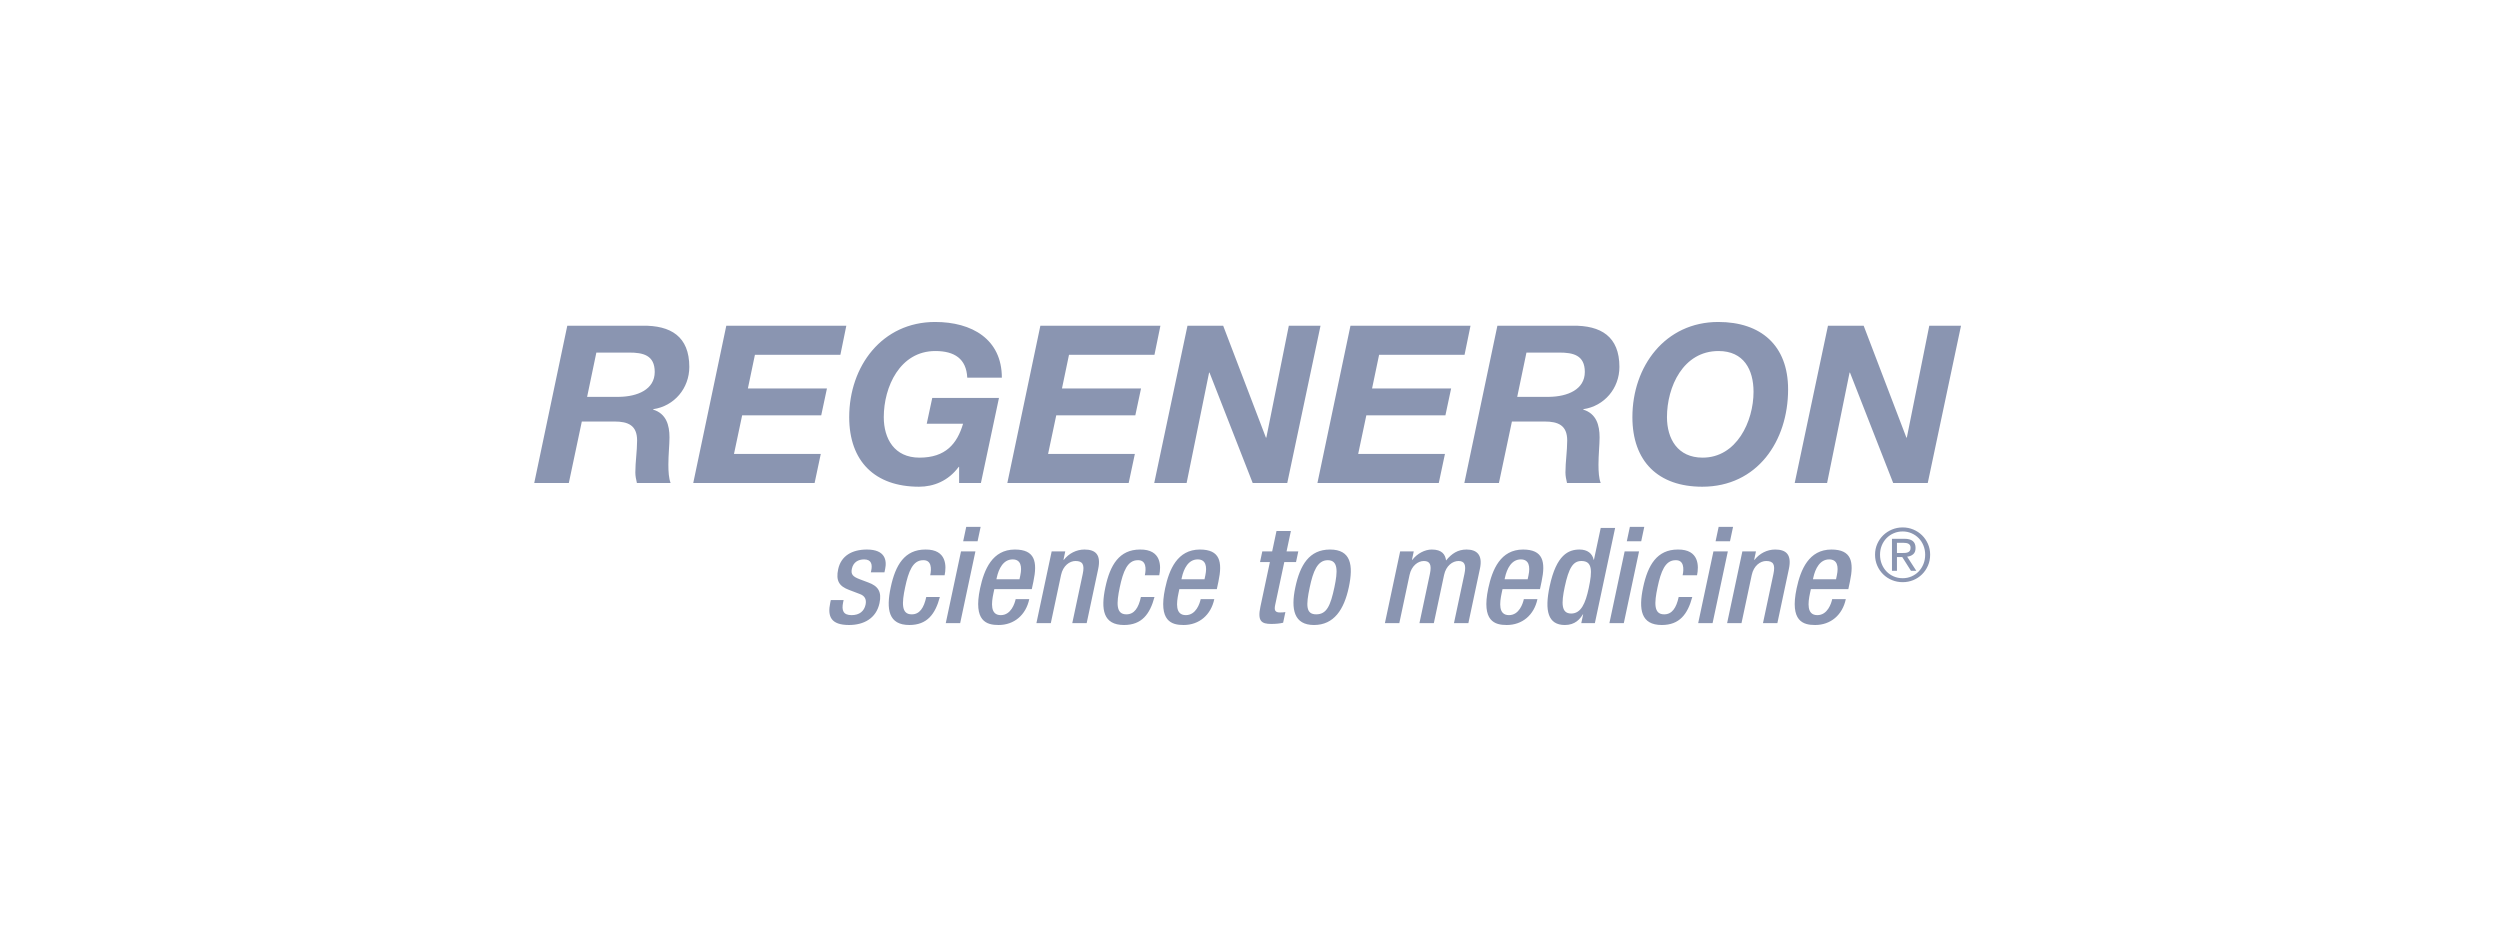 <svg width="264" height="100" viewBox="0 0 264 100" fill="none" xmlns="http://www.w3.org/2000/svg">
<path d="M91.544 58.031C93.472 58.031 93.669 59.157 93.469 60.101L93.397 60.438H91.961L92.003 60.241C92.132 59.636 92.039 59.073 91.251 59.073C90.646 59.073 90.108 59.355 89.958 60.059C89.832 60.65 90.049 60.889 90.792 61.171L91.691 61.509C92.737 61.889 93.129 62.495 92.875 63.691C92.531 65.31 91.201 66 89.666 66C87.752 66 87.363 65.113 87.674 63.648L87.734 63.367H89.086L89.035 63.606C88.85 64.48 89.058 64.958 89.931 64.958C90.761 64.958 91.259 64.536 91.405 63.846C91.525 63.283 91.308 62.916 90.811 62.733L89.665 62.297C88.609 61.903 88.252 61.326 88.51 60.115C88.812 58.693 89.981 58.031 91.544 58.031ZM97.724 58.031C99.996 58.003 99.951 59.805 99.751 60.748H98.231C98.38 60.044 98.377 59.129 97.484 59.157C96.386 59.157 95.938 60.34 95.582 62.016C95.226 63.691 95.171 64.874 96.269 64.874C97.111 64.888 97.57 64.183 97.812 63.043H99.249C98.764 64.859 97.902 66 96.029 66C93.834 66 93.561 64.367 94.061 62.016C94.56 59.664 95.527 58.031 97.724 58.031ZM107.171 58.031C109.283 58.031 109.577 59.299 109.128 61.41L108.957 62.213H105L104.908 62.649C104.693 63.663 104.544 64.958 105.684 64.958C106.767 64.958 107.158 63.719 107.254 63.269H108.69C108.334 64.944 107.096 66 105.448 66C104.21 66 102.753 65.633 103.498 62.128C103.92 60.143 104.792 58.031 107.171 58.031ZM120.39 58.031C122.662 58.003 122.617 59.805 122.417 60.748H120.896C121.046 60.044 121.043 59.129 120.15 59.157C119.052 59.157 118.604 60.34 118.248 62.016C117.892 63.691 117.837 64.874 118.936 64.874C119.777 64.888 120.236 64.183 120.479 63.043H121.915C121.43 64.859 120.569 66 118.696 66C116.5 66 116.227 64.367 116.727 62.016C117.226 59.664 118.193 58.031 120.39 58.031ZM126.71 58.031C128.822 58.031 129.116 59.299 128.667 61.41L128.496 62.213H124.54L124.447 62.649C124.232 63.663 124.083 64.958 125.223 64.958C126.307 64.958 126.697 63.719 126.793 63.269H128.229C127.874 64.944 126.634 66 124.987 66C123.748 66 122.292 65.633 123.037 62.128C123.459 60.143 124.331 58.031 126.71 58.031ZM140.451 58.031C142.661 58.031 142.933 59.664 142.434 62.016C141.934 64.367 140.869 66 138.757 66C136.659 66 136.288 64.367 136.788 62.016C137.288 59.664 138.255 58.031 140.451 58.031ZM160.835 58.031C162.947 58.031 163.24 59.298 162.791 61.41L162.621 62.213H158.665L158.572 62.649C158.357 63.663 158.208 64.958 159.349 64.958C160.432 64.958 160.822 63.719 160.918 63.269H162.354C161.998 64.944 160.76 66 159.112 66C157.874 66 156.417 65.633 157.162 62.128C157.584 60.143 158.456 58.031 160.835 58.031ZM168.419 65.803H166.983L167.181 64.874H167.152C166.85 65.367 166.336 66 165.252 66C163.478 66 163.088 64.522 163.642 61.917C164.357 58.553 165.65 58.031 166.805 58.031C167.621 58.031 168.154 58.439 168.292 59.115H168.32L169.036 55.75H170.557L168.419 65.803ZM177.179 58.031C179.451 58.003 179.406 59.805 179.206 60.748H177.686C177.835 60.044 177.832 59.129 176.939 59.157C175.841 59.157 175.393 60.34 175.037 62.016C174.681 63.691 174.626 64.874 175.725 64.874C176.566 64.888 177.025 64.183 177.268 63.043H178.704C178.219 64.859 177.358 66 175.485 66C173.289 66 173.016 64.367 173.516 62.016C174.016 59.664 174.983 58.031 177.179 58.031ZM193.396 58.031C195.509 58.031 195.802 59.298 195.354 61.41L195.184 62.213H191.227L191.134 62.649C190.918 63.663 190.77 64.958 191.91 64.958C192.994 64.958 193.385 63.719 193.48 63.269H194.917C194.561 64.944 193.322 66 191.675 66C190.436 66 188.979 65.633 189.725 62.128C190.147 60.143 191.018 58.032 193.396 58.031ZM135.86 58.228H137.1L136.86 59.355H135.621L134.66 63.874C134.535 64.465 134.659 64.677 135.18 64.677C135.405 64.677 135.591 64.662 135.737 64.634L135.498 65.761C135.156 65.845 134.725 65.888 134.246 65.888C133.218 65.888 132.771 65.605 133.101 64.057L134.101 59.355H133.059L133.298 58.228H134.34L134.798 56.074H136.318L135.86 58.228ZM101.394 65.803H99.873L101.482 58.228H103.004L101.394 65.803ZM114.519 58.031C115.673 58.031 116.294 58.552 115.968 60.087L114.753 65.803H113.232L114.337 60.607C114.546 59.622 114.331 59.242 113.571 59.242C112.952 59.242 112.256 59.735 112.046 60.721L110.966 65.803H109.445L111.056 58.228H112.491L112.303 59.115H112.346C112.869 58.44 113.674 58.031 114.519 58.031ZM154.867 58.031C155.937 58.031 156.594 58.58 156.283 60.044L155.06 65.803H153.539L154.644 60.607C154.853 59.622 154.638 59.242 154.019 59.242C153.399 59.242 152.702 59.735 152.493 60.721L151.413 65.803H149.893L150.997 60.607C151.207 59.622 150.991 59.242 150.357 59.242C149.752 59.242 149.056 59.736 148.847 60.721L147.767 65.803H146.246L147.856 58.228H149.292L149.104 59.115H149.146C149.67 58.44 150.474 58.031 151.192 58.031C152.276 58.031 152.616 58.552 152.707 59.185C153.299 58.453 153.952 58.031 154.867 58.031ZM171.474 65.803H169.953L171.562 58.228H173.084L171.474 65.803ZM180.849 65.803H179.328L180.938 58.228H182.459L180.849 65.803ZM187.456 58.031C188.61 58.031 189.231 58.552 188.905 60.087L187.69 65.803H186.17L187.274 60.607C187.484 59.622 187.269 59.242 186.509 59.242C185.889 59.242 185.193 59.735 184.983 60.721L183.903 65.803H182.383L183.993 58.228H185.429L185.24 59.115H185.283C185.807 58.44 186.611 58.031 187.456 58.031ZM140.212 59.157C139.114 59.157 138.665 60.34 138.309 62.016C137.898 63.944 137.898 64.874 138.996 64.874C140.108 64.874 140.503 63.944 140.913 62.016C141.269 60.34 141.324 59.157 140.212 59.157ZM166.998 59.242C166.125 59.242 165.666 59.946 165.232 61.987C164.867 63.705 164.862 64.789 165.917 64.789C166.959 64.789 167.427 63.719 167.771 62.101C168.157 60.284 168.167 59.242 166.998 59.242ZM200.922 55.696C201.319 55.696 201.693 55.77 202.044 55.917C202.394 56.064 202.701 56.267 202.965 56.524C203.228 56.782 203.437 57.087 203.592 57.438C203.746 57.788 203.823 58.168 203.823 58.575C203.823 58.993 203.746 59.378 203.592 59.731C203.437 60.085 203.228 60.392 202.965 60.652C202.701 60.913 202.395 61.115 202.044 61.26C201.693 61.404 201.319 61.477 200.922 61.477C200.525 61.477 200.149 61.404 199.796 61.26C199.443 61.115 199.133 60.913 198.867 60.652C198.602 60.392 198.392 60.085 198.237 59.731C198.083 59.378 198.005 58.993 198.005 58.575C198.005 58.168 198.082 57.788 198.237 57.438C198.392 57.087 198.601 56.782 198.867 56.524C199.133 56.267 199.443 56.064 199.796 55.917C200.149 55.77 200.525 55.696 200.922 55.696ZM106.936 59.073C105.964 59.073 105.464 60.03 105.255 61.016L105.222 61.171H107.657L107.744 60.763C107.947 59.806 107.794 59.074 106.936 59.073ZM126.475 59.073C125.503 59.073 125.004 60.03 124.794 61.016L124.761 61.171H127.196L127.283 60.763C127.486 59.806 127.333 59.074 126.475 59.073ZM160.6 59.073C159.628 59.073 159.128 60.03 158.919 61.016L158.886 61.171H161.321L161.408 60.763C161.612 59.806 161.458 59.074 160.6 59.073ZM193.161 59.073C192.19 59.074 191.691 60.03 191.481 61.016L191.448 61.171H193.884L193.971 60.763C194.174 59.805 194.02 59.073 193.161 59.073ZM200.922 56.122C200.582 56.122 200.265 56.185 199.974 56.312C199.682 56.438 199.43 56.611 199.216 56.83C199.002 57.049 198.834 57.309 198.713 57.607C198.591 57.907 198.531 58.23 198.531 58.575C198.531 58.931 198.591 59.26 198.713 59.562C198.834 59.863 199.002 60.125 199.216 60.347C199.43 60.568 199.683 60.743 199.974 60.869C200.265 60.996 200.582 61.059 200.922 61.059C201.257 61.059 201.569 60.996 201.858 60.869C202.147 60.743 202.399 60.569 202.613 60.347C202.827 60.125 202.994 59.863 203.115 59.562C203.237 59.26 203.298 58.931 203.298 58.575C203.298 58.23 203.237 57.907 203.115 57.607C202.994 57.309 202.827 57.049 202.613 56.83C202.399 56.611 202.147 56.438 201.858 56.312C201.569 56.185 201.257 56.122 200.922 56.122ZM201.1 56.895C201.502 56.895 201.8 56.976 201.994 57.136C202.187 57.295 202.283 57.538 202.283 57.863C202.283 58.168 202.199 58.391 202.028 58.532C201.859 58.674 201.647 58.758 201.395 58.784L202.361 60.277H201.797L200.876 58.823H200.318V60.277H199.792V56.895H201.1ZM200.318 58.397H200.868C200.987 58.397 201.099 58.394 201.204 58.386C201.31 58.378 201.405 58.355 201.487 58.319C201.569 58.284 201.636 58.228 201.685 58.153C201.734 58.079 201.758 57.974 201.758 57.84C201.758 57.727 201.736 57.636 201.692 57.569C201.648 57.503 201.591 57.45 201.521 57.414C201.452 57.378 201.372 57.354 201.282 57.341C201.192 57.328 201.103 57.321 201.015 57.321H200.318V58.397ZM103.231 57.158H101.711L102.033 55.638H103.555L103.231 57.158ZM173.312 57.158H171.791L172.114 55.638H173.635L173.312 57.158ZM182.687 57.158H181.166L181.489 55.638H183.01L182.687 57.158ZM98.747 34C102.632 34 105.795 35.814 105.795 39.884H102.143C102.049 37.884 100.793 37.069 98.77 37.069C95.026 37.069 93.327 40.861 93.327 44.048C93.327 46.327 94.444 48.327 97.096 48.327C99.863 48.327 101.072 46.861 101.701 44.745H97.863L98.445 42.023H105.491L103.585 51.002H101.282V49.304H101.236C100.142 50.792 98.584 51.398 97.049 51.398C92.397 51.397 89.676 48.722 89.676 44.048C89.676 38.675 93.142 34 98.747 34ZM181.451 34C185.94 34 188.823 36.465 188.823 41.117C188.823 46.583 185.568 51.398 179.754 51.398C175.102 51.397 172.381 48.722 172.381 44.047C172.381 38.674 175.847 34 181.451 34ZM67.837 34.395C70.836 34.349 72.791 35.534 72.791 38.744C72.791 41 71.209 42.885 68.977 43.21V43.257C70.348 43.675 70.698 44.884 70.698 46.187C70.698 46.931 70.58 48.047 70.58 49.07C70.58 49.815 70.628 50.514 70.814 51.002H67.256C67.162 50.607 67.092 50.257 67.092 49.886C67.092 48.769 67.278 47.629 67.278 46.513C67.278 44.908 66.325 44.512 64.882 44.512H61.44L60.068 51.002H56.416L59.906 34.395H67.837ZM88.745 37.465H79.72L78.976 41.023H87.325L86.721 43.861H78.37L77.51 47.932H86.674L86.023 51.002H73.207L76.697 34.395H89.372L88.745 37.465ZM121.911 37.465H112.887L112.144 41.023H120.493L119.889 43.861H111.539L110.678 47.932H119.841L119.189 51.002H106.375L109.863 34.395H122.54L121.911 37.465ZM133.679 46.21H133.725L136.099 34.395H139.447L135.935 51.002H132.283L127.725 39.349H127.679L125.307 51.002H121.887L125.398 34.395H129.167L133.679 46.21ZM154.657 37.465H145.633L144.89 41.023H153.239L152.635 43.861H144.284L143.424 47.932H152.587L151.936 51.002H139.121L142.609 34.395H155.286L154.657 37.465ZM166.056 34.395C169.055 34.349 171.01 35.534 171.01 38.744C171.01 41 169.428 42.885 167.195 43.21V43.257C168.567 43.675 168.917 44.884 168.917 46.187C168.917 46.931 168.799 48.047 168.799 49.07C168.799 49.815 168.846 50.514 169.032 51.002H165.475C165.381 50.607 165.311 50.257 165.311 49.886C165.311 48.769 165.497 47.629 165.497 46.513C165.497 44.908 164.544 44.512 163.101 44.512H159.658L158.287 51.002H154.635L158.125 34.395H166.056ZM201.314 46.21H201.361L203.732 34.395H207.083L203.571 51.002H199.919L195.36 39.349H195.314L192.941 51.002H189.522L193.034 34.395H196.803L201.314 46.21ZM181.476 37.069C177.73 37.069 176.032 40.86 176.032 44.047C176.032 46.326 177.149 48.327 179.801 48.327C183.382 48.327 185.173 44.513 185.173 41.373C185.173 39.047 184.149 37.069 181.476 37.069ZM61.999 41.907H65.371C67.302 41.883 69.139 41.14 69.139 39.279C69.139 37.488 67.883 37.232 66.441 37.232H62.975L61.999 41.907ZM160.218 41.907H163.59C165.52 41.883 167.357 41.14 167.357 39.279C167.357 37.488 166.102 37.232 164.66 37.232H161.193L160.218 41.907Z" fill="#8A95B1"/>
</svg>
